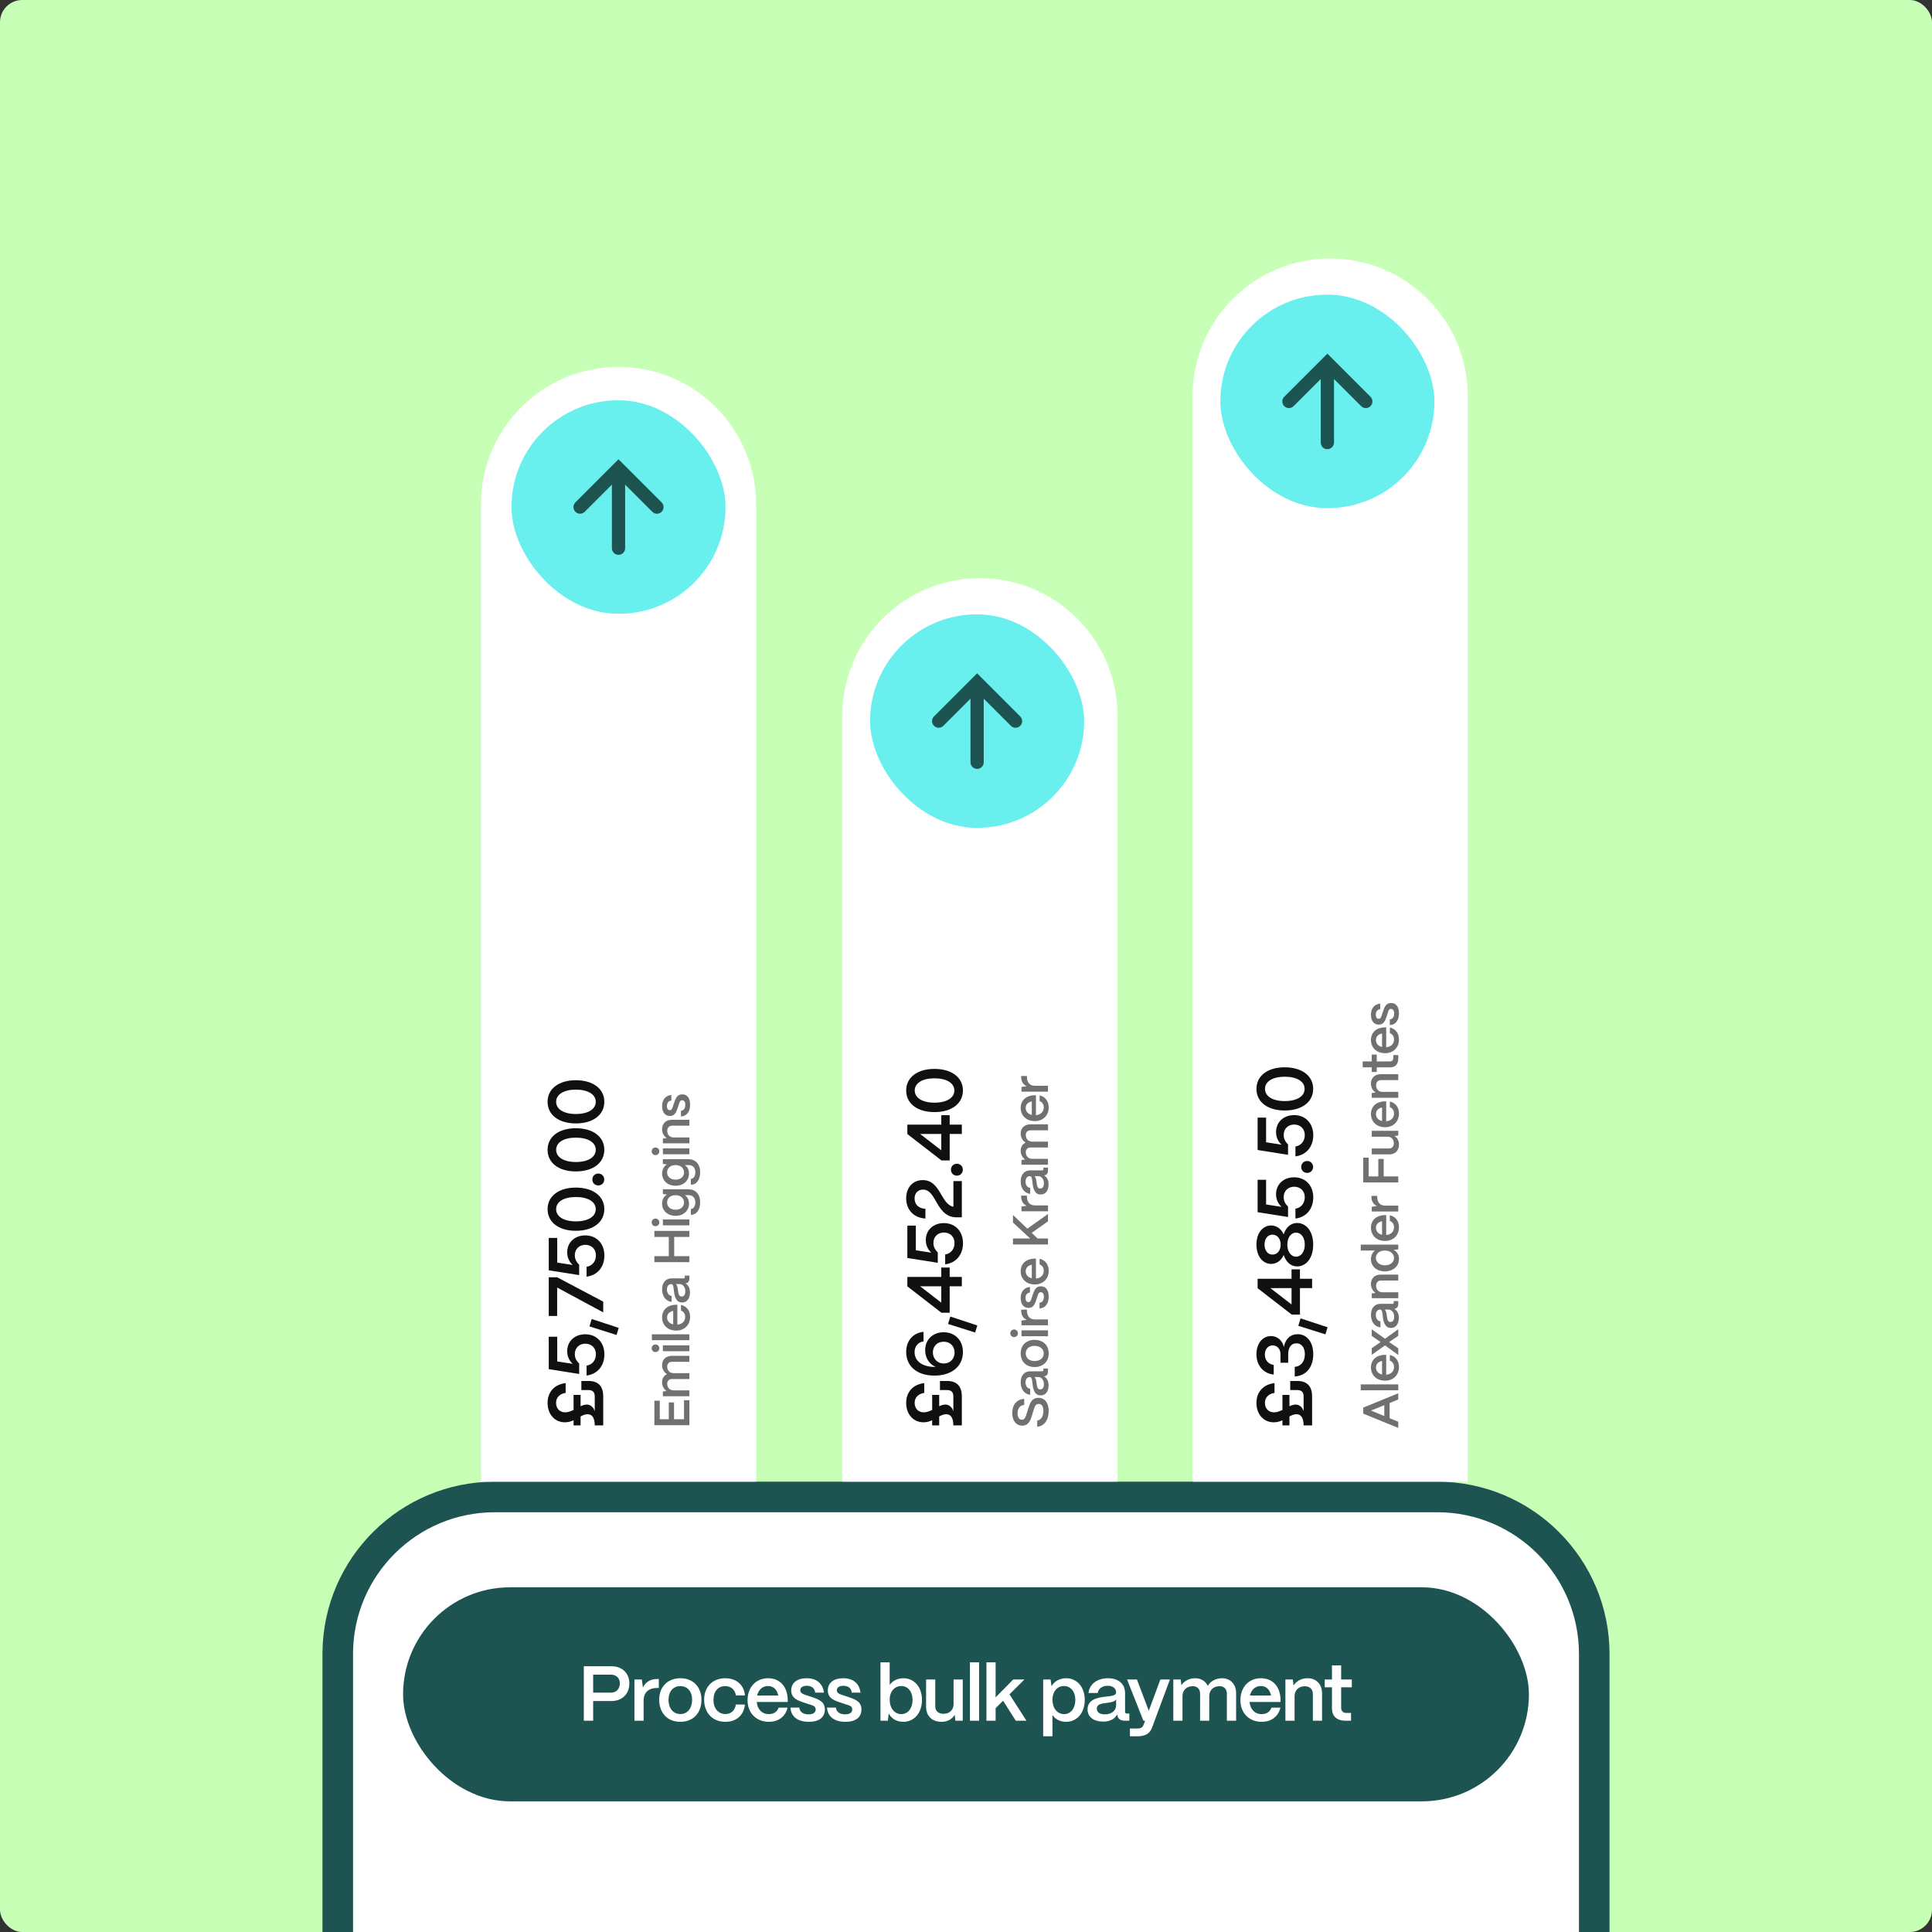 <?xml version="1.0" encoding="UTF-8"?> <svg xmlns="http://www.w3.org/2000/svg" width="695" height="695" viewBox="0 0 695 695" fill="none"><rect x="0" y="0" width="695" height="695" fill="#333333" stroke="none"/><g clip-path="url(#clip0_1959_13152)"><rect width="695" height="695" rx="8" fill="#C8FFB7"></rect><path d="M476.78 505.796L473.28 505.796C472.748 509.912 470.368 512.572 466.952 512.796L466.952 509.352C468.632 509.1 469.808 507.84 470.256 505.796L464.264 505.796L464.096 506.356C463.396 508.652 462.388 512.236 458.552 512.236C455.472 512.236 453.176 509.8 452.98 505.796L449.844 505.796L449.844 503.528L453.092 503.528C453.652 499.776 456.06 497.452 459.672 497.228L459.672 500.644C457.964 500.756 456.704 501.736 456.2 503.528L461.688 503.528L462.052 502.324C462.92 499.552 463.928 496.64 467.624 496.64C471.068 496.64 473.252 499.3 473.392 503.528L476.78 503.528L476.78 505.796ZM458.384 508.904C459.952 508.904 460.428 507.476 460.96 505.796L455.976 505.796C456.116 507.7 456.984 508.904 458.384 508.904ZM470.424 503.528C470.312 501.26 469.36 500.056 467.792 500.056C466.252 500.056 465.636 501.26 465.048 503.164L464.936 503.528L470.424 503.528ZM473.392 487.42C473.392 492.348 470.816 495.26 467.624 495.26C465.356 495.26 463.62 493.692 462.78 491.144C461.884 493.216 460.176 494.364 458.272 494.364C455.416 494.364 452.98 491.788 452.98 487.42C452.98 483.08 455.388 480.532 458.272 480.532C460.148 480.532 461.856 481.68 462.78 483.724C463.592 481.176 465.356 479.636 467.624 479.636C470.76 479.636 473.392 482.436 473.392 487.42ZM467.232 491.76C468.968 491.76 470.368 490.108 470.368 487.42C470.368 484.732 468.968 483.108 467.232 483.108C465.524 483.108 464.096 484.732 464.096 487.42C464.096 490.108 465.524 491.76 467.232 491.76ZM458.748 491.004C460.484 491.004 461.688 489.548 461.688 487.42C461.688 485.292 460.484 483.836 458.748 483.836C457.068 483.836 455.892 485.292 455.892 487.42C455.892 489.548 457.068 491.004 458.748 491.004ZM473.364 476.026C473.364 477.23 472.44 478.154 471.208 478.154C470.004 478.154 469.08 477.23 469.08 476.026C469.08 474.794 470.004 473.87 471.208 473.87C472.44 473.87 473.364 474.794 473.364 476.026ZM473.392 465.322C473.392 469.998 469.388 473.106 463.144 473.106C457.04 473.106 452.98 470.082 452.98 465.322C452.98 460.674 456.956 457.566 463.144 457.566C469.276 457.566 473.392 460.59 473.392 465.322ZM463.144 469.718C467.512 469.718 470.312 468.01 470.312 465.322C470.312 462.662 467.512 460.954 463.144 460.954C458.832 460.954 456.06 462.662 456.06 465.322C456.06 468.01 458.832 469.718 463.144 469.718ZM473.42 448.194C473.42 452.282 470.984 455.306 467.008 455.81L467.008 452.254C469.052 451.946 470.368 450.294 470.368 448.166C470.368 445.786 468.688 444.358 466.56 444.358C464.488 444.358 462.78 445.758 462.78 448.11C462.78 449.398 463.284 450.49 464.348 451.498L464.348 455.25L453.4 453.514L453.4 441.866L456.452 441.866L456.452 450.742L462.024 451.61C460.848 450.546 460.036 449.006 460.036 447.074C460.036 443.49 462.724 440.97 466.532 440.97C470.62 440.97 473.42 443.91 473.42 448.194ZM473.392 431.636C473.392 436.564 470.816 439.476 467.624 439.476C465.356 439.476 463.62 437.908 462.78 435.36C461.884 437.432 460.176 438.58 458.272 438.58C455.416 438.58 452.98 436.004 452.98 431.636C452.98 427.296 455.388 424.748 458.272 424.748C460.148 424.748 461.856 425.896 462.78 427.94C463.592 425.392 465.356 423.852 467.624 423.852C470.76 423.852 473.392 426.652 473.392 431.636ZM467.232 435.976C468.968 435.976 470.368 434.324 470.368 431.636C470.368 428.948 468.968 427.324 467.232 427.324C465.524 427.324 464.096 428.948 464.096 431.636C464.096 434.324 465.524 435.976 467.232 435.976ZM458.748 435.22C460.484 435.22 461.688 433.764 461.688 431.636C461.688 429.508 460.484 428.052 458.748 428.052C457.068 428.052 455.892 429.508 455.892 431.636C455.892 433.764 457.068 435.22 458.748 435.22ZM473.364 420.242C473.364 421.446 472.44 422.37 471.208 422.37C470.004 422.37 469.08 421.446 469.08 420.242C469.08 419.01 470.004 418.086 471.208 418.086C472.44 418.086 473.364 419.01 473.364 420.242ZM473.392 409.539C473.392 414.215 469.388 417.323 463.144 417.323C457.04 417.323 452.98 414.299 452.98 409.539C452.98 404.891 456.956 401.783 463.144 401.783C469.276 401.783 473.392 404.807 473.392 409.539ZM463.144 413.935C467.512 413.935 470.312 412.227 470.312 409.539C470.312 406.879 467.512 405.171 463.144 405.171C458.832 405.171 456.06 406.879 456.06 409.539C456.06 412.227 458.832 413.935 463.144 413.935ZM473.392 392.271C473.392 396.947 469.388 400.055 463.144 400.055C457.04 400.055 452.98 397.031 452.98 392.271C452.98 387.623 456.956 384.515 463.144 384.515C469.276 384.515 473.392 387.539 473.392 392.271ZM463.144 396.667C467.512 396.667 470.312 394.959 470.312 392.271C470.312 389.611 467.512 387.903 463.144 387.903C458.832 387.903 456.06 389.611 456.06 392.271C456.06 394.959 458.832 396.667 463.144 396.667Z" fill="#101010"></path><path d="M504 512.686L491.4 512.686L491.4 510.022L501.408 506.08L491.4 502.156L491.4 499.492L504 499.492L504 501.652L495.126 501.652L504 505.144L504 507.034L495.144 510.526L504 510.526L504 512.686ZM504.252 493.068C504.252 496.164 502.092 497.964 499.14 497.964C496.026 497.964 494.172 495.858 494.172 493.068C494.172 489.99 496.332 488.19 499.14 488.19C502.362 488.19 504.252 490.224 504.252 493.068ZM499.14 495.804C501.228 495.804 502.452 494.634 502.452 493.068C502.452 491.358 501.048 490.35 499.14 490.35C497.25 490.35 495.99 491.412 495.99 493.068C495.99 494.724 497.25 495.804 499.14 495.804ZM504 486.886L494.46 486.886L494.46 485.176L495.864 484.996C494.874 484.402 494.172 483.196 494.172 481.774C494.172 479.74 495.54 478.408 497.682 478.408L504 478.408L504 480.532L497.79 480.532C496.728 480.532 496.026 481.234 496.026 482.422C496.026 483.808 496.98 484.744 498.222 484.762L504 484.762L504 486.886ZM504 476.734L494.46 476.734L494.46 474.61L504 474.61L504 476.734ZM491.796 477.04C491.022 477.04 490.428 476.446 490.428 475.672C490.428 474.88 491.022 474.304 491.796 474.304C492.57 474.304 493.182 474.88 493.182 475.672C493.182 476.446 492.57 477.04 491.796 477.04ZM504.252 468.377C504.252 471.491 502.038 473.309 499.158 473.309C496.026 473.309 494.172 471.203 494.172 468.431C494.172 465.821 495.774 464.057 498.15 463.877L498.15 465.965C496.836 466.163 495.99 467.099 495.99 468.449C495.99 470.069 497.214 471.149 499.158 471.149C501.246 471.149 502.452 469.961 502.452 468.377C502.452 467.081 501.624 466.181 500.256 465.965L500.256 463.877C502.722 464.129 504.252 465.839 504.252 468.377ZM504.198 459.433C504.198 461.629 503.136 463.069 501.354 463.051C499.122 463.033 498.654 460.819 498.438 458.965C498.276 457.525 498.222 456.463 497.466 456.445C496.53 456.463 495.918 457.183 495.918 458.407C495.918 459.667 496.602 460.567 497.592 460.693L497.592 462.835C495.576 462.637 494.172 460.837 494.172 458.371C494.172 455.797 495.576 454.375 497.61 454.375L501.93 454.375C502.2 454.375 502.344 454.231 502.344 453.907L502.344 453.385L504 453.385L504 454.393C504 455.365 503.604 455.959 502.884 456.121C502.794 456.157 502.668 456.193 502.56 456.211C503.586 456.769 504.198 457.813 504.198 459.433ZM501.21 460.909C502.038 460.909 502.524 460.243 502.524 459.001C502.524 457.543 501.696 456.445 500.418 456.445L499.086 456.445C499.644 456.805 499.77 457.723 499.896 458.731C500.04 459.919 500.202 460.909 501.21 460.909ZM504.252 443.114C504.252 446.642 501.678 449.126 497.664 449.126C493.848 449.126 491.13 446.714 491.13 442.808C491.13 439.532 493.074 437.282 496.26 436.742L496.26 438.956C494.28 439.352 493.074 440.81 493.074 442.808C493.074 445.328 494.838 446.912 497.664 446.912C500.526 446.912 502.308 445.31 502.308 442.898C502.308 440.936 501.03 439.658 499.23 439.658L499.23 443.456L497.412 443.456L497.412 439.154C497.412 437.534 498.222 436.652 499.752 436.652L504 436.652L504 438.56L500.148 438.56L500.148 438.596C502.668 438.848 504.252 440.504 504.252 443.114ZM504.252 430.566C504.252 433.662 502.092 435.462 499.14 435.462C496.026 435.462 494.172 433.356 494.172 430.566C494.172 427.488 496.332 425.688 499.14 425.688C502.362 425.688 504.252 427.722 504.252 430.566ZM499.14 433.302C501.228 433.302 502.452 432.132 502.452 430.566C502.452 428.856 501.048 427.848 499.14 427.848C497.25 427.848 495.99 428.91 495.99 430.566C495.99 432.222 497.25 433.302 499.14 433.302ZM504 424.349L490.5 424.349L490.5 422.225L504 422.225L504 424.349ZM504 420.385L494.46 420.385L494.46 418.675L495.864 418.495C494.874 417.901 494.172 416.695 494.172 415.273C494.172 413.239 495.54 411.907 497.682 411.907L504 411.907L504 414.031L497.79 414.031C496.728 414.031 496.026 414.733 496.026 415.921C496.026 417.307 496.98 418.243 498.222 418.261L504 418.261L504 420.385ZM504.198 407.084C504.198 409.28 503.136 410.72 501.354 410.702C499.122 410.684 498.654 408.47 498.438 406.616C498.276 405.176 498.222 404.114 497.466 404.096C496.53 404.114 495.918 404.834 495.918 406.058C495.918 407.318 496.602 408.218 497.592 408.344L497.592 410.486C495.576 410.288 494.172 408.488 494.172 406.022C494.172 403.448 495.576 402.026 497.61 402.026L501.93 402.026C502.2 402.026 502.344 401.882 502.344 401.558L502.344 401.036L504 401.036L504 402.044C504 403.016 503.604 403.61 502.884 403.772C502.794 403.808 502.668 403.844 502.56 403.862C503.586 404.42 504.198 405.464 504.198 407.084ZM501.21 408.56C502.038 408.56 502.524 407.894 502.524 406.652C502.524 405.194 501.696 404.096 500.418 404.096L499.086 404.096C499.644 404.456 499.77 405.374 499.896 406.382C500.04 407.57 500.202 408.56 501.21 408.56ZM504 400.178L502.056 400.178L496.332 395.066L496.332 400.016L494.46 400.016L494.46 392.69L496.404 392.69L502.11 397.82L502.11 392.618L504 392.618L504 400.178Z" fill="#707070"></path><path d="M178 538.5H517C548.204 538.5 573.5 563.796 573.5 595V982.5H178C146.796 982.5 121.5 957.204 121.5 926V595L121.505 594.27C121.896 563.402 147.04 538.5 178 538.5Z" fill="white" stroke="#1D5452" stroke-width="11"></path><path d="M173 181.5C173 154.162 195.162 132 222.5 132C249.838 132 272 154.162 272 181.5V533H173V181.5Z" fill="white"></path><rect x="184" y="144" width="77" height="76.8" rx="38.4" fill="#6AEFEF"></rect><mask id="mask0_1959_13152" style="mask-type:alpha" maskUnits="userSpaceOnUse" x="197" y="157" width="51" height="51"><rect x="197.354" y="207.545" width="50.291" height="50.291" transform="rotate(-90 197.354 207.545)" fill="#1D5452"></rect></mask><g mask="url(#mask0_1959_13152)"><path d="M224.882 174.341L224.882 197.206C224.882 198.523 223.815 199.59 222.498 199.59C221.182 199.59 220.115 198.523 220.115 197.206L220.115 174.341L210.355 184.1C209.419 185.036 207.898 185.031 206.969 184.087C206.05 183.153 206.056 181.653 206.982 180.727L222.498 165.211L238.001 180.714C238.935 181.647 238.941 183.159 238.014 184.1C237.092 185.036 235.584 185.042 234.654 184.113L224.882 174.341Z" fill="#1D5452"></path></g><path d="M303 257.5C303 230.162 325.162 208 352.5 208C379.838 208 402 230.162 402 257.5V533H303V257.5Z" fill="white"></path><path d="M429 142.5C429 115.162 451.162 93 478.5 93C505.838 93 528 115.162 528 142.5V533H429V142.5Z" fill="white"></path><path d="M213.948 512.768C213.948 509.94 212.94 508.736 211.372 508.736C210.504 508.736 209.692 509.1 208.852 509.548L208.852 512.768L206.332 512.768L206.332 510.92C205.408 511.34 204.4 511.648 203.224 511.648C199.556 511.648 196.98 508.764 196.98 504.676C196.98 500.896 199.248 498.068 203.476 497.536L203.476 501.064C201.236 501.428 200.032 502.8 200.032 504.676C200.032 506.664 201.348 508.064 203.308 508.064C204.316 508.064 205.352 507.672 206.332 507.196L206.332 501.792L208.852 501.792L208.852 505.88C209.608 505.516 210.364 505.264 211.064 505.264C212.464 505.264 213.556 506.244 213.948 507.7L213.948 502.268C213.948 500.84 213.192 500.056 211.792 500.056L209.132 500.056L209.132 496.78L211.792 496.78C215.18 496.78 217 498.712 217 502.268L217 512.768L213.948 512.768ZM217.42 487.202C217.42 491.29 214.984 494.314 211.008 494.818L211.008 491.262C213.052 490.954 214.368 489.302 214.368 487.174C214.368 484.794 212.688 483.366 210.56 483.366C208.488 483.366 206.78 484.766 206.78 487.118C206.78 488.406 207.284 489.498 208.348 490.506L208.348 494.258L197.4 492.522L197.4 480.874L200.452 480.874L200.452 489.75L206.024 490.618C204.848 489.554 204.036 488.014 204.036 486.082C204.036 482.498 206.724 479.978 210.532 479.978C214.62 479.978 217.42 482.918 217.42 487.202ZM222.572 477.678L221.788 480.226L212.044 477.146L212.856 474.486L222.572 477.678ZM217 472.104L200.424 463.172L200.424 473.392L197.4 473.392L197.4 459.476L200.424 459.476L217 468.24L217 472.104ZM217.42 451.639C217.42 455.727 214.984 458.751 211.008 459.255L211.008 455.699C213.052 455.391 214.368 453.739 214.368 451.611C214.368 449.231 212.688 447.803 210.56 447.803C208.488 447.803 206.78 449.203 206.78 451.555C206.78 452.843 207.284 453.935 208.348 454.943L208.348 458.695L197.4 456.959L197.4 445.311L200.452 445.311L200.452 454.187L206.024 455.055C204.848 453.991 204.036 452.451 204.036 450.519C204.036 446.935 206.724 444.415 210.532 444.415C214.62 444.415 217.42 447.355 217.42 451.639ZM217.392 434.97C217.392 439.646 213.388 442.754 207.144 442.754C201.04 442.754 196.98 439.73 196.98 434.97C196.98 430.322 200.956 427.214 207.144 427.214C213.276 427.214 217.392 430.238 217.392 434.97ZM207.144 439.366C211.512 439.366 214.312 437.658 214.312 434.97C214.312 432.31 211.512 430.602 207.144 430.602C202.832 430.602 200.06 432.31 200.06 434.97C200.06 437.658 202.832 439.366 207.144 439.366ZM217.364 424.316C217.364 425.52 216.44 426.444 215.208 426.444C214.004 426.444 213.08 425.52 213.08 424.316C213.08 423.084 214.004 422.16 215.208 422.16C216.44 422.16 217.364 423.084 217.364 424.316ZM217.392 413.613C217.392 418.289 213.388 421.397 207.144 421.397C201.04 421.397 196.98 418.373 196.98 413.613C196.98 408.965 200.956 405.857 207.144 405.857C213.276 405.857 217.392 408.881 217.392 413.613ZM207.144 418.009C211.512 418.009 214.312 416.301 214.312 413.613C214.312 410.953 211.512 409.245 207.144 409.245C202.832 409.245 200.06 410.953 200.06 413.613C200.06 416.301 202.832 418.009 207.144 418.009ZM217.392 396.345C217.392 401.021 213.388 404.129 207.144 404.129C201.04 404.129 196.98 401.105 196.98 396.345C196.98 391.697 200.956 388.589 207.144 388.589C213.276 388.589 217.392 391.613 217.392 396.345ZM207.144 400.741C211.512 400.741 214.312 399.033 214.312 396.345C214.312 393.685 211.512 391.977 207.144 391.977C202.832 391.977 200.06 393.685 200.06 396.345C200.06 399.033 202.832 400.741 207.144 400.741Z" fill="#101010"></path><path d="M248 512.686L235.4 512.686L235.4 503.866L237.344 503.866L237.344 510.544L240.584 510.544L240.584 504.496L242.474 504.496L242.474 510.544L246.056 510.544L246.056 503.704L248 503.704L248 512.686ZM248 502.276L238.46 502.276L238.46 500.566L239.792 500.404C238.856 499.81 238.172 498.64 238.172 497.218C238.172 495.85 238.856 494.806 239.954 494.302C238.946 493.762 238.172 492.538 238.172 491.026C238.172 489.028 239.594 487.75 241.646 487.75L248 487.75L248 489.892L241.754 489.892C240.692 489.892 240.008 490.54 240.008 491.566C240.008 493.024 240.962 493.942 242.222 493.96L248 493.96L248 496.084L241.754 496.084C240.692 496.084 240.008 496.732 240.008 497.758C240.008 499.216 240.962 500.134 242.222 500.152L248 500.152L248 502.276ZM248 486.077L238.46 486.077L238.46 483.953L248 483.953L248 486.077ZM235.796 486.383C235.022 486.383 234.428 485.789 234.428 485.015C234.428 484.223 235.022 483.647 235.796 483.647C236.57 483.647 237.182 484.223 237.182 485.015C237.182 485.789 236.57 486.383 235.796 486.383ZM248 482.112L234.5 482.112L234.5 479.988L248 479.988L248 482.112ZM248.252 473.739C248.252 476.655 246.182 478.653 243.266 478.653C240.116 478.653 238.172 476.583 238.172 473.919C238.172 471.219 240.062 469.419 243.158 469.365L243.662 469.365L243.662 476.529C245.336 476.385 246.47 475.341 246.47 473.721C246.47 472.623 245.93 471.795 244.976 471.471L244.976 469.401C247.028 469.887 248.252 471.489 248.252 473.739ZM242.168 476.439L242.168 471.561C240.8 471.831 239.972 472.677 239.972 473.919C239.972 475.179 240.8 476.115 242.168 476.439ZM248.198 464.918C248.198 467.114 247.136 468.554 245.354 468.536C243.122 468.518 242.654 466.304 242.438 464.45C242.276 463.01 242.222 461.948 241.466 461.93C240.53 461.948 239.918 462.668 239.918 463.892C239.918 465.152 240.602 466.052 241.592 466.178L241.592 468.32C239.576 468.122 238.172 466.322 238.172 463.856C238.172 461.282 239.576 459.86 241.61 459.86L245.93 459.86C246.2 459.86 246.344 459.716 246.344 459.392L246.344 458.87L248 458.87L248 459.878C248 460.85 247.604 461.444 246.884 461.606C246.794 461.642 246.668 461.678 246.56 461.696C247.586 462.254 248.198 463.298 248.198 464.918ZM245.21 466.394C246.038 466.394 246.524 465.728 246.524 464.486C246.524 463.028 245.696 461.93 244.418 461.93L243.086 461.93C243.644 462.29 243.77 463.208 243.896 464.216C244.04 465.404 244.202 466.394 245.21 466.394ZM248 454.034L235.4 454.034L235.4 451.874L240.584 451.874L240.584 444.962L235.4 444.962L235.4 442.802L248 442.802L248 444.962L242.528 444.962L242.528 451.874L248 451.874L248 454.034ZM248 440.794L238.46 440.794L238.46 438.67L248 438.67L248 440.794ZM235.796 441.1C235.022 441.1 234.428 440.506 234.428 439.732C234.428 438.94 235.022 438.364 235.796 438.364C236.57 438.364 237.182 438.94 237.182 439.732C237.182 440.506 236.57 441.1 235.796 441.1ZM251.87 432.509C251.87 435.173 250.592 437.009 248.522 437.009L248.522 434.885C249.44 434.885 250.142 433.931 250.142 432.509C250.142 430.817 249.152 429.935 247.712 429.935L246.362 429.935C247.28 430.547 247.856 431.609 247.856 432.977C247.856 435.533 245.876 437.369 243.032 437.369C240.17 437.369 238.172 435.533 238.172 432.995C238.172 431.501 238.874 430.295 239.936 429.701L238.46 429.521L238.46 427.829L247.712 427.829C250.214 427.829 251.87 429.611 251.87 432.509ZM243.032 435.173C244.832 435.173 246.074 434.111 246.074 432.563C246.074 431.015 244.814 429.935 243.014 429.935C241.214 429.935 239.972 431.015 239.972 432.563C239.972 434.111 241.214 435.173 243.032 435.173ZM251.87 421.689C251.87 424.353 250.592 426.189 248.522 426.189L248.522 424.065C249.44 424.065 250.142 423.111 250.142 421.689C250.142 419.997 249.152 419.115 247.712 419.115L246.362 419.115C247.28 419.727 247.856 420.789 247.856 422.157C247.856 424.713 245.876 426.549 243.032 426.549C240.17 426.549 238.172 424.713 238.172 422.175C238.172 420.681 238.874 419.475 239.936 418.881L238.46 418.701L238.46 417.009L247.712 417.009C250.214 417.009 251.87 418.791 251.87 421.689ZM243.032 424.353C244.832 424.353 246.074 423.291 246.074 421.743C246.074 420.195 244.814 419.115 243.014 419.115C241.214 419.115 239.972 420.195 239.972 421.743C239.972 423.291 241.214 424.353 243.032 424.353ZM248 415.226L238.46 415.226L238.46 413.102L248 413.102L248 415.226ZM235.796 415.532C235.022 415.532 234.428 414.938 234.428 414.164C234.428 413.372 235.022 412.796 235.796 412.796C236.57 412.796 237.182 413.372 237.182 414.164C237.182 414.938 236.57 415.532 235.796 415.532ZM248 411.297L238.46 411.297L238.46 409.587L239.864 409.407C238.874 408.813 238.172 407.607 238.172 406.185C238.172 404.151 239.54 402.819 241.682 402.819L248 402.819L248 404.943L241.79 404.943C240.728 404.943 240.026 405.645 240.026 406.833C240.026 408.219 240.98 409.155 242.222 409.173L248 409.173L248 411.297ZM248.252 397.347C248.252 399.957 247.046 401.505 244.958 401.631L244.958 399.579C245.984 399.507 246.524 398.625 246.524 397.455C246.524 396.375 246.11 395.799 245.372 395.799C244.634 395.799 244.49 396.411 244.22 397.239L243.806 398.499C243.284 400.083 242.744 401.451 240.98 401.451C239.288 401.451 238.172 400.155 238.172 397.869C238.172 395.655 239.342 394.143 241.502 393.891L241.502 395.907C240.422 396.015 239.918 396.789 239.918 397.887C239.918 398.823 240.314 399.363 240.962 399.363C241.7 399.363 241.898 398.535 242.132 397.851L242.51 396.699C243.14 394.809 243.716 393.675 245.426 393.675C247.19 393.675 248.252 395.007 248.252 397.347Z" fill="#707070"></path><path d="M342.948 512.768C342.948 509.94 341.94 508.736 340.372 508.736C339.504 508.736 338.692 509.1 337.852 509.548L337.852 512.768L335.332 512.768L335.332 510.92C334.408 511.34 333.4 511.648 332.224 511.648C328.556 511.648 325.98 508.764 325.98 504.676C325.98 500.896 328.248 498.068 332.476 497.536L332.476 501.064C330.236 501.428 329.032 502.8 329.032 504.676C329.032 506.664 330.348 508.064 332.308 508.064C333.316 508.064 334.352 507.672 335.332 507.196L335.332 501.792L337.852 501.792L337.852 505.88C338.608 505.516 339.364 505.264 340.064 505.264C341.464 505.264 342.556 506.244 342.948 507.7L342.948 502.268C342.948 500.84 342.192 500.056 340.792 500.056L338.132 500.056L338.132 496.78L340.792 496.78C344.18 496.78 346 498.712 346 502.268L346 512.768L342.948 512.768ZM346.392 486.362C346.392 491.654 342.192 494.846 336.144 494.846C329.9 494.846 325.98 491.514 325.98 486.306C325.98 482.33 328.472 479.446 332.224 479.11L332.224 482.554C330.32 482.75 329.004 484.318 329.004 486.362C329.004 489.61 331.692 491.542 335.668 491.71L336.62 491.71C334.464 490.87 332.812 488.658 332.812 485.718C332.812 481.938 335.528 479.25 339.476 479.25C343.564 479.25 346.392 482.162 346.392 486.362ZM339.504 490.478C342.08 490.478 343.396 488.518 343.396 486.53C343.396 484.598 342.108 482.666 339.476 482.666C336.844 482.666 335.584 484.57 335.584 486.502C335.584 488.462 336.928 490.478 339.504 490.478ZM351.572 476.803L350.788 479.351L341.044 476.271L341.856 473.611L351.572 476.803ZM346 462.717L341.632 462.717L341.632 472.237L338.664 472.237L326.4 462.745L326.4 459.357L338.608 459.357L338.608 455.969L341.632 455.969L341.632 459.357L346 459.357L346 462.717ZM338.608 468.597L338.608 462.717L330.992 462.717L338.608 468.597ZM346.42 447.21C346.42 451.298 343.984 454.322 340.008 454.826L340.008 451.27C342.052 450.962 343.368 449.31 343.368 447.182C343.368 444.802 341.688 443.374 339.56 443.374C337.488 443.374 335.78 444.774 335.78 447.126C335.78 448.414 336.284 449.506 337.348 450.514L337.348 454.266L326.4 452.53L326.4 440.882L329.452 440.882L329.452 449.758L335.024 450.626C333.848 449.562 333.036 448.022 333.036 446.09C333.036 442.506 335.724 439.986 339.532 439.986C343.62 439.986 346.42 442.926 346.42 447.21ZM344.152 437.904C336.648 437.904 337.012 427.936 332.056 427.936C330.236 427.936 329.004 429.196 329.004 431.128C329.004 433.172 330.376 434.768 332.896 434.824L332.896 438.352C328.472 438.044 325.98 435.02 325.98 431.072C325.98 427.152 328.388 424.52 331.944 424.52C338.412 424.52 338.412 433.284 342.976 434.096L342.976 424.884L346 424.884L346 437.904L344.152 437.904ZM346.364 420.789C346.364 421.993 345.44 422.917 344.208 422.917C343.004 422.917 342.08 421.993 342.08 420.789C342.08 419.557 343.004 418.633 344.208 418.633C345.44 418.633 346.364 419.557 346.364 420.789ZM346 407.918L341.632 407.918L341.632 417.438L338.664 417.438L326.4 407.946L326.4 404.558L338.608 404.558L338.608 401.17L341.632 401.17L341.632 404.558L346 404.558L346 407.918ZM338.608 413.798L338.608 407.918L330.992 407.918L338.608 413.798ZM346.392 392.271C346.392 396.947 342.388 400.055 336.144 400.055C330.04 400.055 325.98 397.031 325.98 392.271C325.98 387.623 329.956 384.515 336.144 384.515C342.276 384.515 346.392 387.539 346.392 392.271ZM336.144 396.667C340.512 396.667 343.312 394.959 343.312 392.271C343.312 389.611 340.512 387.903 336.144 387.903C331.832 387.903 329.06 389.611 329.06 392.271C329.06 394.959 331.832 396.667 336.144 396.667Z" fill="#101010"></path><path d="M377.252 507.538C377.252 510.85 375.614 513.064 373.112 513.226L373.112 511.012C374.48 510.814 375.344 509.554 375.344 507.538C375.344 505.9 374.714 505.036 373.652 505.036C372.662 505.036 372.266 505.81 371.888 507.034L371.276 509.086C370.826 510.562 370.178 512.866 367.712 512.866C365.642 512.866 364.13 511.156 364.13 508.366C364.13 505.324 365.768 503.38 368.432 503.218L368.432 505.414C367.01 505.504 366.056 506.548 366.056 508.438C366.056 509.824 366.632 510.724 367.604 510.724C368.702 510.724 368.972 509.626 369.368 508.402L369.962 506.494C370.52 504.712 371.168 502.84 373.544 502.84C375.83 502.84 377.252 504.658 377.252 507.538ZM377.198 498.353C377.198 500.549 376.136 501.989 374.354 501.971C372.122 501.953 371.654 499.739 371.438 497.885C371.276 496.445 371.222 495.383 370.466 495.365C369.53 495.383 368.918 496.103 368.918 497.327C368.918 498.587 369.602 499.487 370.592 499.613L370.592 501.755C368.576 501.557 367.172 499.757 367.172 497.291C367.172 494.717 368.576 493.295 370.61 493.295L374.93 493.295C375.2 493.295 375.344 493.151 375.344 492.827L375.344 492.305L377 492.305L377 493.313C377 494.285 376.604 494.879 375.884 495.041C375.794 495.077 375.668 495.113 375.56 495.131C376.586 495.689 377.198 496.733 377.198 498.353ZM374.21 499.829C375.038 499.829 375.524 499.163 375.524 497.921C375.524 496.463 374.696 495.365 373.418 495.365L372.086 495.365C372.644 495.725 372.77 496.643 372.896 497.651C373.04 498.839 373.202 499.829 374.21 499.829ZM377.252 486.871C377.252 489.967 375.092 491.767 372.14 491.767C369.026 491.767 367.172 489.661 367.172 486.871C367.172 483.793 369.332 481.993 372.14 481.993C375.362 481.993 377.252 484.027 377.252 486.871ZM372.14 489.607C374.228 489.607 375.452 488.437 375.452 486.871C375.452 485.161 374.048 484.153 372.14 484.153C370.25 484.153 368.99 485.215 368.99 486.871C368.99 488.527 370.25 489.607 372.14 489.607ZM377 480.689L367.46 480.689L367.46 478.565L377 478.565L377 480.689ZM364.796 480.995C364.022 480.995 363.428 480.401 363.428 479.627C363.428 478.835 364.022 478.259 364.796 478.259C365.57 478.259 366.182 478.835 366.182 479.627C366.182 480.401 365.57 480.995 364.796 480.995ZM377 476.76L367.46 476.76L367.46 475.05L369.332 474.798C368.036 474.186 367.352 473.07 367.352 471.486L367.352 471.126L369.422 471.126L369.422 471.486C369.422 473.466 370.484 474.636 372.284 474.636L377 474.636L377 476.76ZM377.252 466.397C377.252 469.007 376.046 470.555 373.958 470.681L373.958 468.629C374.984 468.557 375.524 467.675 375.524 466.505C375.524 465.425 375.11 464.849 374.372 464.849C373.634 464.849 373.49 465.461 373.22 466.289L372.806 467.549C372.284 469.133 371.744 470.501 369.98 470.501C368.288 470.501 367.172 469.205 367.172 466.919C367.172 464.705 368.342 463.193 370.502 462.941L370.502 464.957C369.422 465.065 368.918 465.839 368.918 466.937C368.918 467.873 369.314 468.413 369.962 468.413C370.7 468.413 370.898 467.585 371.132 466.901L371.51 465.749C372.14 463.859 372.716 462.725 374.426 462.725C376.19 462.725 377.252 464.057 377.252 466.397ZM377.252 457.145C377.252 460.061 375.182 462.059 372.266 462.059C369.116 462.059 367.172 459.989 367.172 457.325C367.172 454.625 369.062 452.825 372.158 452.771L372.662 452.771L372.662 459.935C374.336 459.791 375.47 458.747 375.47 457.127C375.47 456.029 374.93 455.201 373.976 454.877L373.976 452.807C376.028 453.293 377.252 454.895 377.252 457.145ZM371.168 459.845L371.168 454.967C369.8 455.237 368.972 456.083 368.972 457.325C368.972 458.585 369.8 459.521 371.168 459.845ZM377 447.679L364.4 447.679L364.4 445.519L370.574 445.519L364.4 439.795L364.4 437.059L369.566 441.991L377 436.699L377 439.345L371.132 443.485L373.256 445.519L377 445.519L377 447.679ZM377 435.74L367.46 435.74L367.46 434.03L369.332 433.778C368.036 433.166 367.352 432.05 367.352 430.466L367.352 430.106L369.422 430.106L369.422 430.466C369.422 432.446 370.484 433.616 372.284 433.616L377 433.616L377 435.74ZM377.198 426.077C377.198 428.273 376.136 429.713 374.354 429.695C372.122 429.677 371.654 427.463 371.438 425.609C371.276 424.169 371.222 423.107 370.466 423.089C369.53 423.107 368.918 423.827 368.918 425.051C368.918 426.311 369.602 427.211 370.592 427.337L370.592 429.479C368.576 429.281 367.172 427.481 367.172 425.015C367.172 422.441 368.576 421.019 370.61 421.019L374.93 421.019C375.2 421.019 375.344 420.875 375.344 420.551L375.344 420.029L377 420.029L377 421.037C377 422.009 376.604 422.603 375.884 422.765C375.794 422.801 375.668 422.837 375.56 422.855C376.586 423.413 377.198 424.457 377.198 426.077ZM374.21 427.553C375.038 427.553 375.524 426.887 375.524 425.645C375.524 424.187 374.696 423.089 373.418 423.089L372.086 423.089C372.644 423.449 372.77 424.367 372.896 425.375C373.04 426.563 373.202 427.553 374.21 427.553ZM377 418.987L367.46 418.987L367.46 417.277L368.792 417.115C367.856 416.521 367.172 415.351 367.172 413.929C367.172 412.561 367.856 411.517 368.954 411.013C367.946 410.473 367.172 409.249 367.172 407.737C367.172 405.739 368.594 404.461 370.646 404.461L377 404.461L377 406.603L370.754 406.603C369.692 406.603 369.008 407.251 369.008 408.277C369.008 409.735 369.962 410.653 371.222 410.671L377 410.671L377 412.795L370.754 412.795C369.692 412.795 369.008 413.443 369.008 414.469C369.008 415.927 369.962 416.845 371.222 416.863L377 416.863L377 418.987ZM377.252 398.379C377.252 401.295 375.182 403.293 372.266 403.293C369.116 403.293 367.172 401.223 367.172 398.559C367.172 395.859 369.062 394.059 372.158 394.005L372.662 394.005L372.662 401.169C374.336 401.025 375.47 399.981 375.47 398.361C375.47 397.263 374.93 396.435 373.976 396.111L373.976 394.041C376.028 394.527 377.252 396.129 377.252 398.379ZM371.168 401.079L371.168 396.201C369.8 396.471 368.972 397.317 368.972 398.559C368.972 399.819 369.8 400.755 371.168 401.079ZM377 392.707L367.46 392.707L367.46 390.997L369.332 390.745C368.036 390.133 367.352 389.017 367.352 387.433L367.352 387.073L369.422 387.073L369.422 387.433C369.422 389.413 370.484 390.583 372.284 390.583L377 390.583L377 392.707Z" fill="#707070"></path><path d="M468.948 512.768C468.948 509.94 467.94 508.736 466.372 508.736C465.504 508.736 464.692 509.1 463.852 509.548L463.852 512.768L461.332 512.768L461.332 510.92C460.408 511.34 459.4 511.648 458.224 511.648C454.556 511.648 451.98 508.764 451.98 504.676C451.98 500.896 454.248 498.068 458.476 497.536L458.476 501.064C456.236 501.428 455.032 502.8 455.032 504.676C455.032 506.664 456.348 508.064 458.308 508.064C459.316 508.064 460.352 507.672 461.332 507.196L461.332 501.792L463.852 501.792L463.852 505.88C464.608 505.516 465.364 505.264 466.064 505.264C467.464 505.264 468.556 506.244 468.948 507.7L468.948 502.268C468.948 500.84 468.192 500.056 466.792 500.056L464.132 500.056L464.132 496.78L466.792 496.78C470.18 496.78 472 498.712 472 502.268L472 512.768L468.948 512.768ZM472.42 487.146C472.42 491.766 469.9 494.93 465.756 495.154L465.756 491.71C468.024 491.514 469.396 489.75 469.396 487.146C469.396 484.738 468.192 483.226 466.344 483.226C464.524 483.226 463.404 484.71 463.404 487.174L463.404 490.226L460.632 490.226L460.632 487.174C460.632 485.186 459.372 483.982 457.832 483.982C456.208 483.982 455.004 485.298 455.004 487.258C455.004 489.246 456.264 490.758 458.196 491.01L458.196 494.482C454.444 494.09 451.98 491.178 451.98 487.146C451.98 483.338 454.164 480.622 457.216 480.622C459.54 480.622 461.332 482.218 461.836 484.57C462.368 481.686 464.216 479.95 466.82 479.95C470.152 479.95 472.42 482.806 472.42 487.146ZM477.572 477.459L476.788 480.007L467.044 476.927L467.856 474.267L477.572 477.459ZM472 463.373L467.632 463.373L467.632 472.893L464.664 472.893L452.4 463.401L452.4 460.013L464.608 460.013L464.608 456.625L467.632 456.625L467.632 460.013L472 460.013L472 463.373ZM464.608 469.253L464.608 463.373L456.992 463.373L464.608 469.253ZM472.392 447.729C472.392 452.657 469.816 455.569 466.624 455.569C464.356 455.569 462.62 454.001 461.78 451.453C460.884 453.525 459.176 454.673 457.272 454.673C454.416 454.673 451.98 452.097 451.98 447.729C451.98 443.389 454.388 440.841 457.272 440.841C459.148 440.841 460.856 441.989 461.78 444.033C462.592 441.485 464.356 439.945 466.624 439.945C469.76 439.945 472.392 442.745 472.392 447.729ZM466.232 452.069C467.968 452.069 469.368 450.417 469.368 447.729C469.368 445.041 467.968 443.417 466.232 443.417C464.524 443.417 463.096 445.041 463.096 447.729C463.096 450.417 464.524 452.069 466.232 452.069ZM457.748 451.313C459.484 451.313 460.688 449.857 460.688 447.729C460.688 445.601 459.484 444.145 457.748 444.145C456.068 444.145 454.892 445.601 454.892 447.729C454.892 449.857 456.068 451.313 457.748 451.313ZM472.42 430.735C472.42 434.823 469.984 437.847 466.008 438.351L466.008 434.795C468.052 434.487 469.368 432.835 469.368 430.707C469.368 428.327 467.688 426.899 465.56 426.899C463.488 426.899 461.78 428.299 461.78 430.651C461.78 431.939 462.284 433.031 463.348 434.039L463.348 437.791L452.4 436.055L452.4 424.407L455.452 424.407L455.452 433.283L461.024 434.151C459.848 433.087 459.036 431.547 459.036 429.615C459.036 426.031 461.724 423.511 465.532 423.511C469.62 423.511 472.42 426.451 472.42 430.735ZM472.364 419.805C472.364 421.009 471.44 421.933 470.208 421.933C469.004 421.933 468.08 421.009 468.08 419.805C468.08 418.573 469.004 417.649 470.208 417.649C471.44 417.649 472.364 418.573 472.364 419.805ZM472.42 408.366C472.42 412.454 469.984 415.478 466.008 415.982L466.008 412.426C468.052 412.118 469.368 410.466 469.368 408.338C469.368 405.958 467.688 404.53 465.56 404.53C463.488 404.53 461.78 405.93 461.78 408.282C461.78 409.57 462.284 410.662 463.348 411.67L463.348 415.422L452.4 413.686L452.4 402.038L455.452 402.038L455.452 410.914L461.024 411.782C459.848 410.718 459.036 409.178 459.036 407.246C459.036 403.662 461.724 401.142 465.532 401.142C469.62 401.142 472.42 404.082 472.42 408.366ZM472.392 391.696C472.392 396.372 468.388 399.48 462.144 399.48C456.04 399.48 451.98 396.456 451.98 391.696C451.98 387.048 455.956 383.94 462.144 383.94C468.276 383.94 472.392 386.964 472.392 391.696ZM462.144 396.092C466.512 396.092 469.312 394.384 469.312 391.696C469.312 389.036 466.512 387.328 462.144 387.328C457.832 387.328 455.06 389.036 455.06 391.696C455.06 394.384 457.832 396.092 462.144 396.092Z" fill="#101010"></path><path d="M503 513.676L490.4 508.528L490.4 506.368L503 501.202L503 503.434L499.886 504.712L499.886 510.166L503 511.444L503 513.676ZM497.978 509.392L497.978 505.486L493.19 507.43L497.978 509.392ZM503 500.131L489.5 500.131L489.5 498.007L503 498.007L503 500.131ZM503.252 491.757C503.252 494.673 501.182 496.671 498.266 496.671C495.116 496.671 493.172 494.601 493.172 491.937C493.172 489.237 495.062 487.437 498.158 487.383L498.662 487.383L498.662 494.547C500.336 494.403 501.47 493.359 501.47 491.739C501.47 490.641 500.93 489.813 499.976 489.489L499.976 487.419C502.028 487.905 503.252 489.507 503.252 491.757ZM497.168 494.457L497.168 489.579C495.8 489.849 494.972 490.695 494.972 491.937C494.972 493.197 495.8 494.133 497.168 494.457ZM503 487.422L498.23 483.984L493.46 487.368L493.46 484.992L496.646 482.778L493.46 480.582L493.46 478.206L498.23 481.59L503 478.152L503 480.546L499.706 482.778L503 485.028L503 487.422ZM503.198 474.085C503.198 476.281 502.136 477.721 500.354 477.703C498.122 477.685 497.654 475.471 497.438 473.617C497.276 472.177 497.222 471.115 496.466 471.097C495.53 471.115 494.918 471.835 494.918 473.059C494.918 474.319 495.602 475.219 496.592 475.345L496.592 477.487C494.576 477.289 493.172 475.489 493.172 473.023C493.172 470.449 494.576 469.027 496.61 469.027L500.93 469.027C501.2 469.027 501.344 468.883 501.344 468.559L501.344 468.037L503 468.037L503 469.045C503 470.017 502.604 470.611 501.884 470.773C501.794 470.809 501.668 470.845 501.56 470.863C502.586 471.421 503.198 472.465 503.198 474.085ZM500.21 475.561C501.038 475.561 501.524 474.895 501.524 473.653C501.524 472.195 500.696 471.097 499.418 471.097L498.086 471.097C498.644 471.457 498.77 472.375 498.896 473.383C499.04 474.571 499.202 475.561 500.21 475.561ZM503 466.995L493.46 466.995L493.46 465.285L494.864 465.105C493.874 464.511 493.172 463.305 493.172 461.883C493.172 459.849 494.54 458.517 496.682 458.517L503 458.517L503 460.641L496.79 460.641C495.728 460.641 495.026 461.343 495.026 462.531C495.026 463.917 495.98 464.853 497.222 464.871L503 464.871L503 466.995ZM503.252 452.92C503.252 455.494 501.182 457.348 498.176 457.348C495.224 457.348 493.172 455.53 493.172 452.992C493.172 451.642 493.73 450.526 494.63 449.86L489.5 449.86L489.5 447.736L503 447.736L503 449.446L501.308 449.644C502.514 450.184 503.252 451.372 503.252 452.92ZM498.194 455.17C500.12 455.17 501.47 454.09 501.47 452.524C501.47 450.958 500.102 449.86 498.158 449.86C496.268 449.86 494.954 450.94 494.954 452.488C494.954 454.072 496.286 455.17 498.194 455.17ZM503.252 441.491C503.252 444.407 501.182 446.405 498.266 446.405C495.116 446.405 493.172 444.335 493.172 441.671C493.172 438.971 495.062 437.171 498.158 437.117L498.662 437.117L498.662 444.281C500.336 444.137 501.47 443.093 501.47 441.473C501.47 440.375 500.93 439.547 499.976 439.223L499.976 437.153C502.028 437.639 503.252 439.241 503.252 441.491ZM497.168 444.191L497.168 439.313C495.8 439.583 494.972 440.429 494.972 441.671C494.972 442.931 495.8 443.867 497.168 444.191ZM503 435.82L493.46 435.82L493.46 434.11L495.332 433.858C494.036 433.246 493.352 432.13 493.352 430.546L493.352 430.186L495.422 430.186L495.422 430.546C495.422 432.526 496.484 433.696 498.284 433.696L503 433.696L503 435.82ZM503 425.354L490.4 425.354L490.4 416.426L492.344 416.426L492.344 423.194L495.818 423.194L495.818 416.912L497.762 416.912L497.762 423.194L503 423.194L503 425.354ZM503.252 411.683C503.252 413.951 501.848 415.265 499.778 415.265L493.46 415.265L493.46 413.141L499.688 413.141C500.768 413.141 501.398 412.385 501.398 411.251C501.398 409.793 500.444 408.929 499.22 408.911L493.46 408.911L493.46 406.787L503 406.787L503 408.497L501.614 408.659C502.64 409.217 503.252 410.351 503.252 411.683ZM503.252 400.576C503.252 403.492 501.182 405.49 498.266 405.49C495.116 405.49 493.172 403.42 493.172 400.756C493.172 398.056 495.062 396.256 498.158 396.202L498.662 396.202L498.662 403.366C500.336 403.222 501.47 402.178 501.47 400.558C501.47 399.46 500.93 398.632 499.976 398.308L499.976 396.238C502.028 396.724 503.252 398.326 503.252 400.576ZM497.168 403.276L497.168 398.398C495.8 398.668 494.972 399.514 494.972 400.756C494.972 402.016 495.8 402.952 497.168 403.276ZM503 394.905L493.46 394.905L493.46 393.195L494.864 393.015C493.874 392.421 493.172 391.215 493.172 389.793C493.172 387.759 494.54 386.427 496.682 386.427L503 386.427L503 388.551L496.79 388.551C495.728 388.551 495.026 389.253 495.026 390.441C495.026 391.827 495.98 392.763 497.222 392.781L503 392.781L503 394.905ZM503 380.769C503 382.839 501.974 383.955 500.084 383.955L495.26 383.955L495.26 385.629L493.46 385.629L493.46 383.955L490.202 383.955L490.202 381.831L493.46 381.831L493.46 379.365L495.26 379.365L495.26 381.831L499.94 381.831C500.75 381.831 501.2 381.417 501.2 380.625L501.2 379.545L503 379.545L503 380.769ZM503.252 373.953C503.252 376.869 501.182 378.867 498.266 378.867C495.116 378.867 493.172 376.797 493.172 374.133C493.172 371.433 495.062 369.633 498.158 369.579L498.662 369.579L498.662 376.743C500.336 376.599 501.47 375.555 501.47 373.935C501.47 372.837 500.93 372.009 499.976 371.685L499.976 369.615C502.028 370.101 503.252 371.703 503.252 373.953ZM497.168 376.653L497.168 371.775C495.8 372.045 494.972 372.891 494.972 374.133C494.972 375.393 495.8 376.329 497.168 376.653ZM503.252 364.484C503.252 367.094 502.046 368.642 499.958 368.768L499.958 366.716C500.984 366.644 501.524 365.762 501.524 364.592C501.524 363.512 501.11 362.936 500.372 362.936C499.634 362.936 499.49 363.548 499.22 364.376L498.806 365.636C498.284 367.22 497.744 368.588 495.98 368.588C494.288 368.588 493.172 367.292 493.172 365.006C493.172 362.792 494.342 361.28 496.502 361.028L496.502 363.044C495.422 363.152 494.918 363.926 494.918 365.024C494.918 365.96 495.314 366.5 495.962 366.5C496.7 366.5 496.898 365.672 497.132 364.988L497.51 363.836C498.14 361.946 498.716 360.812 500.426 360.812C502.19 360.812 503.252 362.144 503.252 364.484Z" fill="#707070"></path><rect x="313" y="221" width="77" height="76.8" rx="38.4" fill="#6AEFEF"></rect><mask id="mask1_1959_13152" style="mask-type:alpha" maskUnits="userSpaceOnUse" x="326" y="234" width="51" height="51"><rect x="326.354" y="284.545" width="50.291" height="50.291" transform="rotate(-90 326.354 284.545)" fill="#1D5452"></rect></mask><g mask="url(#mask1_1959_13152)"><path d="M353.882 251.341L353.882 274.206C353.882 275.523 352.815 276.59 351.498 276.59C350.182 276.59 349.115 275.523 349.115 274.206L349.115 251.341L339.355 261.1C338.419 262.036 336.898 262.031 335.969 261.087C335.05 260.153 335.056 258.653 335.982 257.727L351.498 242.211L367.001 257.714C367.935 258.647 367.941 260.159 367.014 261.1C366.092 262.036 364.584 262.042 363.654 261.113L353.882 251.341Z" fill="#1D5452"></path></g><rect x="439" y="106" width="77" height="76.8" rx="38.4" fill="#6AEFEF"></rect><mask id="mask2_1959_13152" style="mask-type:alpha" maskUnits="userSpaceOnUse" x="452" y="119" width="51" height="51"><rect x="452.354" y="169.545" width="50.291" height="50.291" transform="rotate(-90 452.354 169.545)" fill="#1D5452"></rect></mask><g mask="url(#mask2_1959_13152)"><path d="M479.882 136.341L479.882 159.206C479.882 160.523 478.815 161.59 477.498 161.59C476.182 161.59 475.115 160.523 475.115 159.206L475.115 136.341L465.355 146.1C464.419 147.036 462.898 147.031 461.969 146.087C461.05 145.153 461.056 143.653 461.982 142.727L477.498 127.211L493.001 142.714C493.935 143.647 493.941 145.159 493.014 146.1C492.092 147.036 490.584 147.042 489.654 146.113L479.882 136.341Z" fill="#1D5452"></path></g><rect x="145" y="571" width="405" height="77" rx="38.5" fill="#1D5452"></rect><g clip-path="url(#clip1_1959_13152)"><path d="M210.018 619V599.4H219.958C223.962 599.4 226.398 602.06 226.398 605.56C226.398 609.508 223.654 611.916 219.958 611.916H213.378V619H210.018ZM213.378 608.892H219.79C221.89 608.892 222.982 607.324 222.982 605.56C222.982 603.712 221.722 602.424 219.79 602.424H213.378V608.892ZM228.228 619V604.16H230.888L231.28 607.072C232.232 605.056 233.968 603.992 236.432 603.992H236.992V607.212H236.432C233.352 607.212 231.532 608.864 231.532 611.664V619H228.228ZM244.748 619.392C239.932 619.392 237.132 616.032 237.132 611.44C237.132 606.596 240.408 603.712 244.748 603.712C249.536 603.712 252.336 607.072 252.336 611.44C252.336 616.452 249.172 619.392 244.748 619.392ZM240.492 611.44C240.492 614.688 242.312 616.592 244.748 616.592C247.408 616.592 248.976 614.408 248.976 611.44C248.976 608.5 247.324 606.54 244.748 606.54C242.172 606.54 240.492 608.5 240.492 611.44ZM260.971 619.392C256.127 619.392 253.299 615.948 253.299 611.468C253.299 606.596 256.575 603.712 260.887 603.712C264.947 603.712 267.691 606.204 267.971 609.9H264.723C264.415 607.856 262.959 606.54 260.859 606.54C258.339 606.54 256.659 608.444 256.659 611.468C256.659 614.716 258.507 616.592 260.971 616.592C262.987 616.592 264.387 615.304 264.723 613.176H267.971C267.579 617.012 264.919 619.392 260.971 619.392ZM276.564 619.392C272.028 619.392 268.92 616.172 268.92 611.636C268.92 606.736 272.14 603.712 276.284 603.712C280.484 603.712 283.284 606.652 283.368 611.468V612.252H272.224C272.448 614.856 274.072 616.62 276.592 616.62C278.3 616.62 279.588 615.78 280.092 614.296H283.312C282.556 617.488 280.064 619.392 276.564 619.392ZM272.364 609.928H279.952C279.532 607.8 278.216 606.512 276.284 606.512C274.324 606.512 272.868 607.8 272.364 609.928ZM291.014 619.392C286.954 619.392 284.546 617.516 284.35 614.268H287.542C287.654 615.864 289.026 616.704 290.846 616.704C292.526 616.704 293.422 616.06 293.422 614.912C293.422 613.764 292.47 613.54 291.182 613.12L289.222 612.476C286.758 611.664 284.63 610.824 284.63 608.08C284.63 605.448 286.646 603.712 290.202 603.712C293.646 603.712 295.998 605.532 296.39 608.892H293.254C293.086 607.212 291.882 606.428 290.174 606.428C288.718 606.428 287.878 607.044 287.878 608.052C287.878 609.2 289.166 609.508 290.23 609.872L292.022 610.46C294.962 611.44 296.726 612.336 296.726 614.996C296.726 617.74 294.654 619.392 291.014 619.392ZM304.174 619.392C300.114 619.392 297.706 617.516 297.51 614.268H300.702C300.814 615.864 302.186 616.704 304.006 616.704C305.686 616.704 306.582 616.06 306.582 614.912C306.582 613.764 305.63 613.54 304.342 613.12L302.382 612.476C299.918 611.664 297.79 610.824 297.79 608.08C297.79 605.448 299.806 603.712 303.362 603.712C306.806 603.712 309.158 605.532 309.55 608.892H306.414C306.246 607.212 305.042 606.428 303.334 606.428C301.878 606.428 301.038 607.044 301.038 608.052C301.038 609.2 302.326 609.508 303.39 609.872L305.182 610.46C308.122 611.44 309.886 612.336 309.886 614.996C309.886 617.74 307.814 619.392 304.174 619.392ZM324.944 619.392C322.592 619.392 320.632 618.244 319.708 616.368L319.4 619H316.74V598H320.044V606.092C321.108 604.636 322.872 603.712 324.972 603.712C328.892 603.712 331.664 606.904 331.664 611.496C331.664 616.172 328.892 619.392 324.944 619.392ZM320.044 611.412C320.044 614.464 321.78 616.62 324.216 616.62C326.624 616.62 328.276 614.52 328.276 611.496C328.276 608.556 326.624 606.512 324.216 606.512C321.78 606.512 320.044 608.528 320.044 611.412ZM338.719 619.392C335.191 619.392 333.147 617.208 333.147 613.988V604.16H336.451V613.848C336.451 615.528 337.627 616.508 339.391 616.508C341.659 616.508 343.003 615.024 343.031 613.12V604.16H346.335V619H343.675L343.423 616.844C342.555 618.44 340.791 619.392 338.719 619.392ZM348.912 619V598H352.216V619H348.912ZM354.853 619V598H358.157V610.6L364.485 604.16H368.517L363.141 609.508L369.245 619H365.409L360.845 611.804L358.157 614.492V619H354.853ZM375.266 624.6V604.16H377.926L378.262 606.596C379.242 604.86 381.174 603.712 383.526 603.712C387.446 603.712 390.218 606.904 390.218 611.496C390.218 616.172 387.446 619.392 383.498 619.392C381.37 619.392 379.606 618.468 378.598 616.928V624.6H375.266ZM378.598 611.412C378.598 614.464 380.306 616.62 382.77 616.62C385.178 616.62 386.83 614.52 386.83 611.496C386.83 608.556 385.178 606.512 382.742 606.512C380.306 606.512 378.598 608.528 378.598 611.412ZM396.853 619.308C393.437 619.308 391.197 617.656 391.225 614.884C391.253 611.412 394.697 610.684 397.581 610.348C399.821 610.096 401.473 610.012 401.501 608.836C401.473 607.38 400.353 606.428 398.449 606.428C396.489 606.428 395.089 607.492 394.893 609.032H391.561C391.869 605.896 394.669 603.712 398.505 603.712C402.509 603.712 404.721 605.896 404.721 609.06V615.78C404.721 616.2 404.945 616.424 405.449 616.424H406.261V619H404.693C403.181 619 402.257 618.384 402.005 617.264C401.949 617.124 401.893 616.928 401.865 616.76C400.997 618.356 399.373 619.308 396.853 619.308ZM394.557 614.66C394.557 615.948 395.593 616.704 397.525 616.704C399.793 616.704 401.501 615.416 401.501 613.428V611.356C400.941 612.224 399.513 612.42 397.945 612.616C396.097 612.84 394.557 613.092 394.557 614.66ZM406.473 624.6V621.8H409.161C410.393 621.8 411.065 621.352 411.345 620.54L411.933 619H411.317L405.437 604.16H408.993L413.249 615.416L417.421 604.16H420.865L414.397 621.548C413.641 623.536 412.073 624.6 409.161 624.6H406.473ZM422.074 619V604.16H424.734L424.986 606.232C425.91 604.776 427.73 603.712 429.942 603.712C432.07 603.712 433.694 604.776 434.478 606.484C435.318 604.916 437.222 603.712 439.574 603.712C442.682 603.712 444.67 605.924 444.67 609.116V619H441.338V609.284C441.338 607.632 440.33 606.568 438.734 606.568C436.466 606.568 435.038 608.052 435.01 610.012V619H431.706V609.284C431.706 607.632 430.698 606.568 429.102 606.568C426.834 606.568 425.406 608.052 425.378 610.012V619H422.074ZM453.851 619.392C449.315 619.392 446.207 616.172 446.207 611.636C446.207 606.736 449.427 603.712 453.571 603.712C457.771 603.712 460.571 606.652 460.655 611.468V612.252H449.511C449.735 614.856 451.359 616.62 453.879 616.62C455.587 616.62 456.875 615.78 457.379 614.296H460.599C459.843 617.488 457.351 619.392 453.851 619.392ZM449.651 609.928H457.239C456.819 607.8 455.503 606.512 453.571 606.512C451.611 606.512 450.155 607.8 449.651 609.928ZM462.394 619V604.16H465.054L465.334 606.344C466.258 604.804 468.134 603.712 470.346 603.712C473.51 603.712 475.582 605.84 475.582 609.172V619H472.278V609.34C472.278 607.688 471.186 606.596 469.338 606.596C467.182 606.596 465.726 608.08 465.698 610.012V619H462.394ZM484.103 619C480.883 619 479.147 617.404 479.147 614.464V606.96H476.543V604.16H479.147V599.092H482.451V604.16H486.287V606.96H482.451V614.24C482.451 615.5 483.095 616.2 484.327 616.2H486.007V619H484.103Z" fill="white"></path></g></g><defs><clipPath id="clip0_1959_13152"><rect width="695" height="695" rx="8" fill="white"></rect></clipPath><clipPath id="clip1_1959_13152"><rect width="344" height="43" fill="white" transform="translate(175.5 588)"></rect></clipPath></defs></svg> 